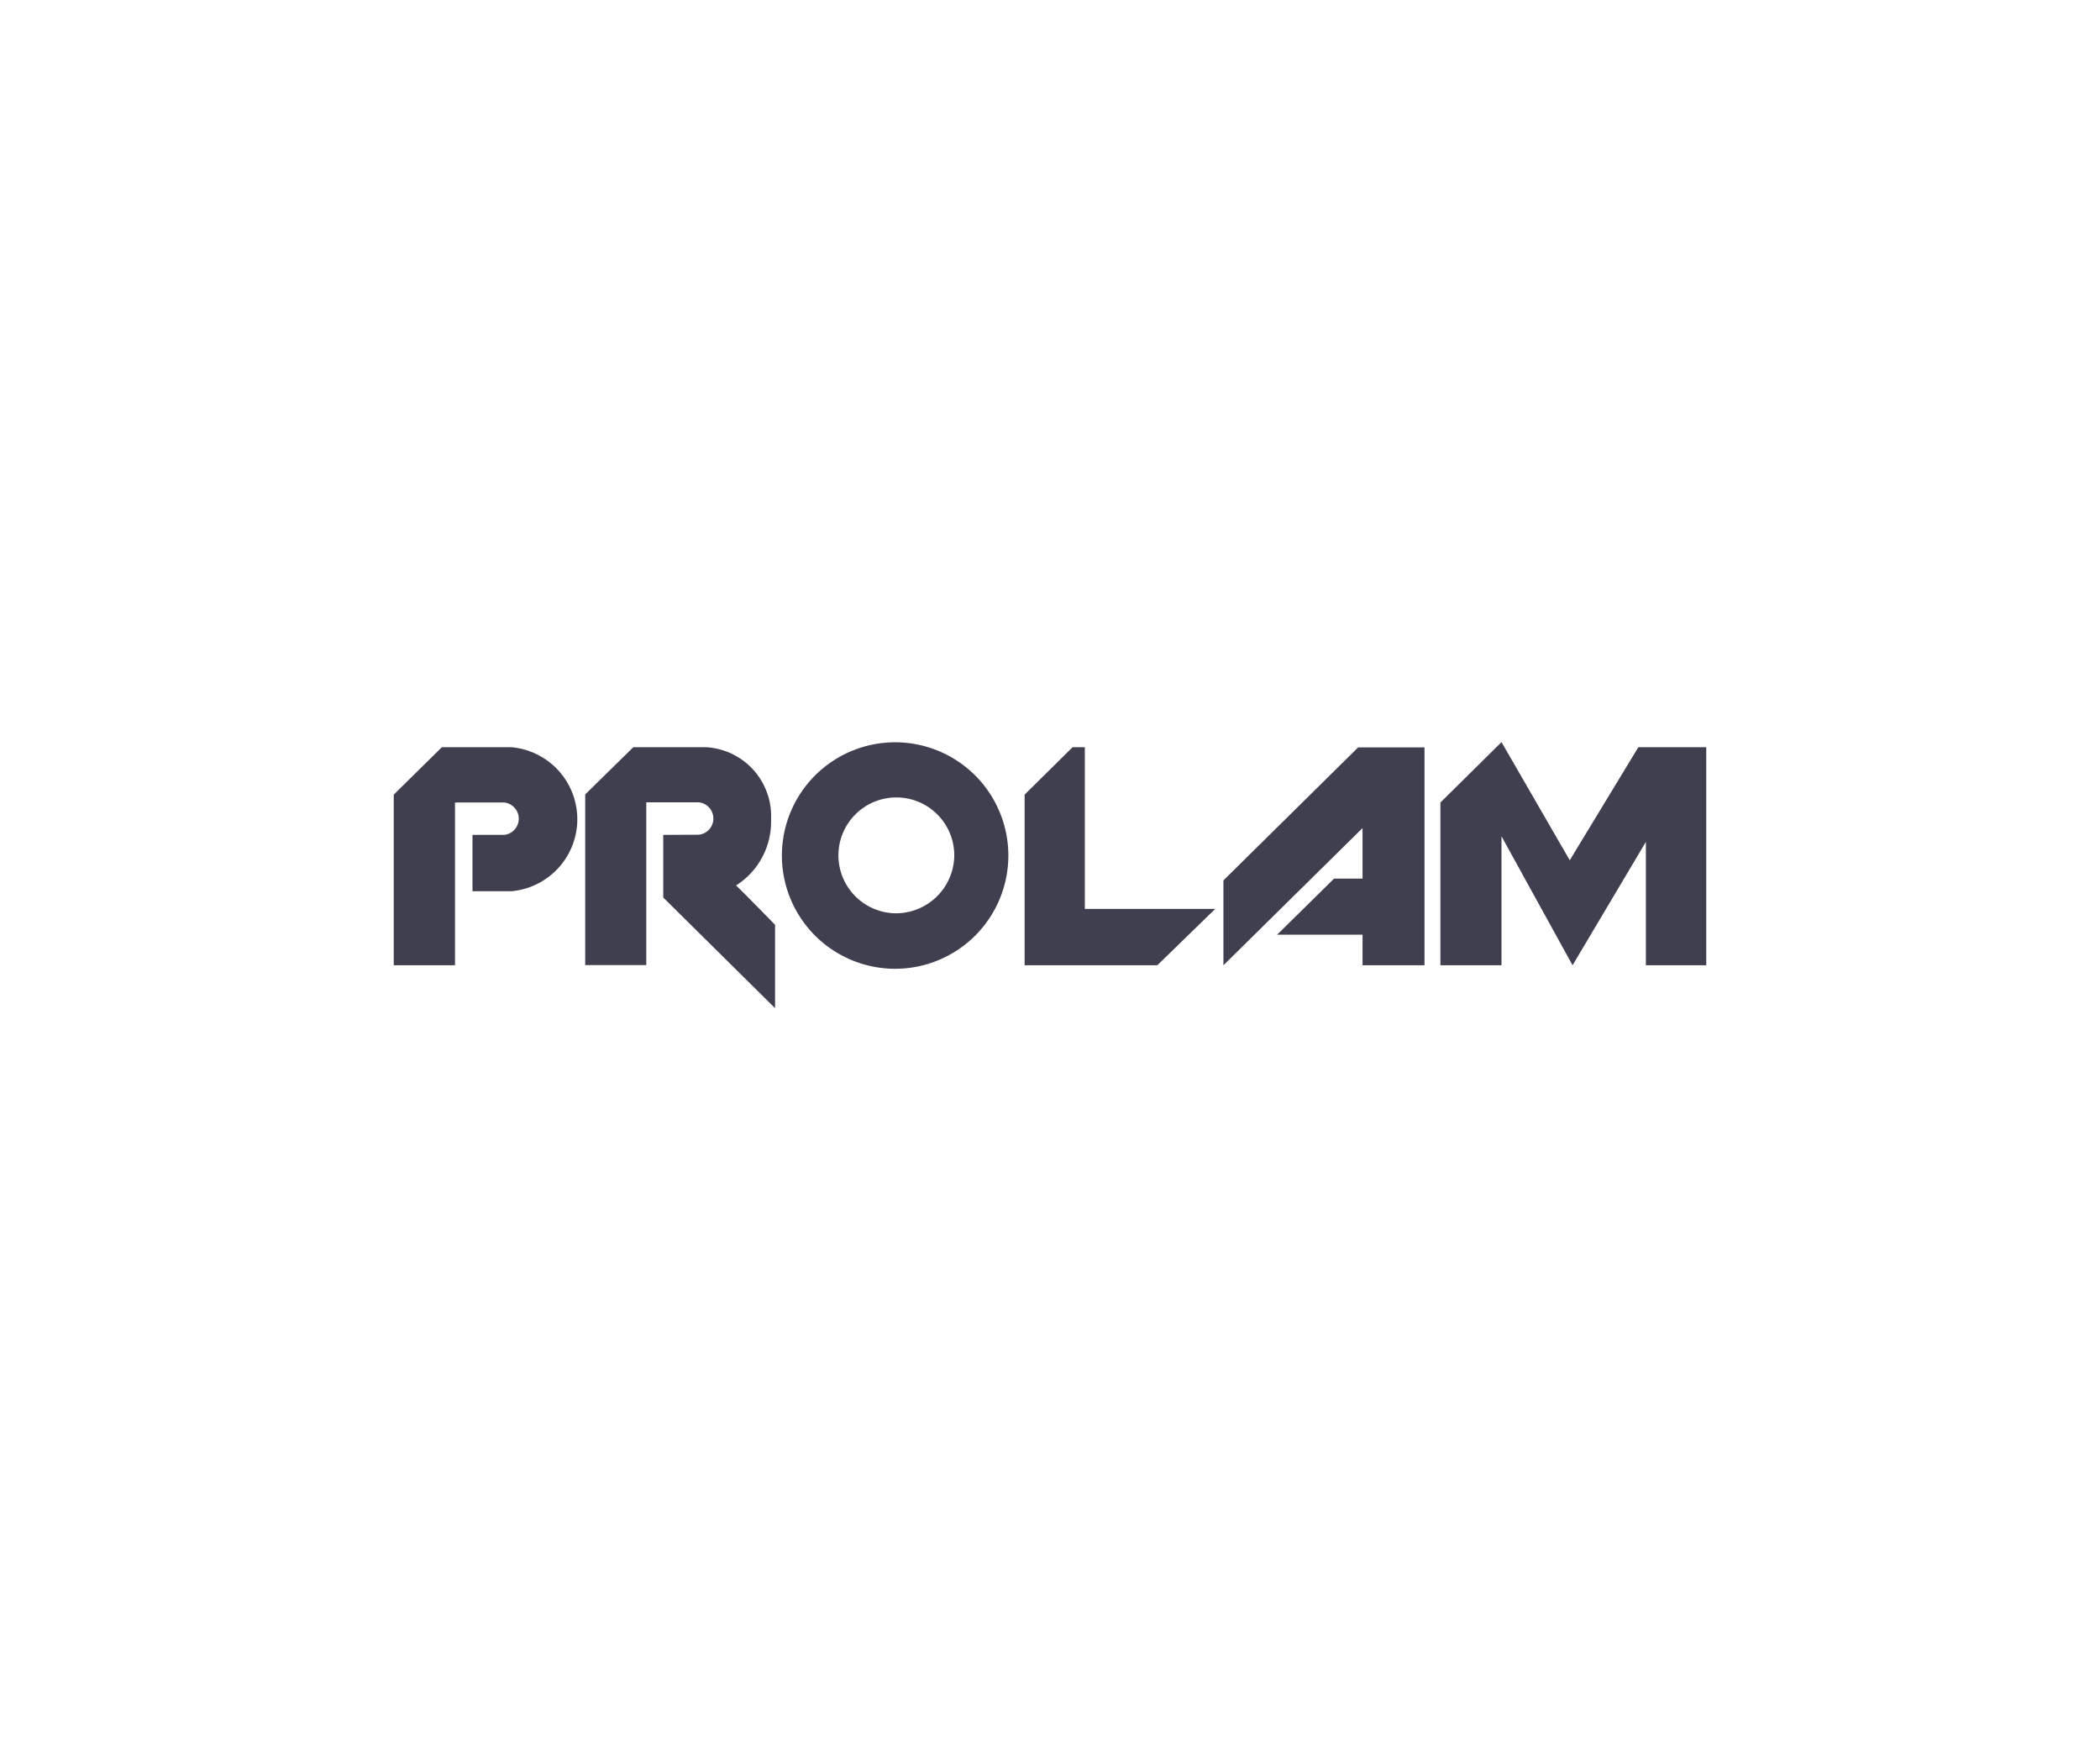 <svg id="Layer_1" data-name="Layer 1" xmlns="http://www.w3.org/2000/svg" viewBox="0 0 120 100"><defs><style>.cls-1{fill:#403f50;}</style></defs><path class="cls-1" d="M27,47.7v3.22h2.21a4.13,4.13,0,0,0,0-8.23H25.25L22.5,45.4v9.75H26v-9.3h2.81a.93.93,0,0,1,0,1.85Z"/><path class="cls-1" d="M37.9,47.7v3.58l6.39,6.32V52.84S42.5,51,42.06,50.59a4.31,4.31,0,0,0,2-3.78,3.94,3.94,0,0,0-3.73-4.12H36.19l-2.75,2.7v9.75h3.49v-9.3h3a.93.93,0,0,1,0,1.85Z"/><path class="cls-1" d="M51.16,52.18a3.31,3.31,0,1,1,3.37-3.3,3.34,3.34,0,0,1-3.37,3.3m0-9.77a6.47,6.47,0,1,0,6.46,6.47,6.47,6.47,0,0,0-6.46-6.47"/><polygon class="cls-1" points="69.44 51.93 66.13 55.15 58.55 55.15 58.55 45.4 61.29 42.69 61.99 42.69 61.99 51.93 69.44 51.93"/><polygon class="cls-1" points="81.4 55.15 77.86 55.15 77.86 53.4 72.98 53.4 76.23 50.2 77.86 50.2 77.86 47.31 69.91 55.15 69.91 50.3 77.61 42.7 81.4 42.7 81.4 55.15"/><polygon class="cls-1" points="97.5 55.15 94.05 55.15 94.05 48.1 89.86 55.15 85.8 47.78 85.8 55.15 82.31 55.15 82.31 45.85 85.8 42.4 89.7 49.15 93.62 42.69 97.5 42.69 97.5 55.15"/></svg>